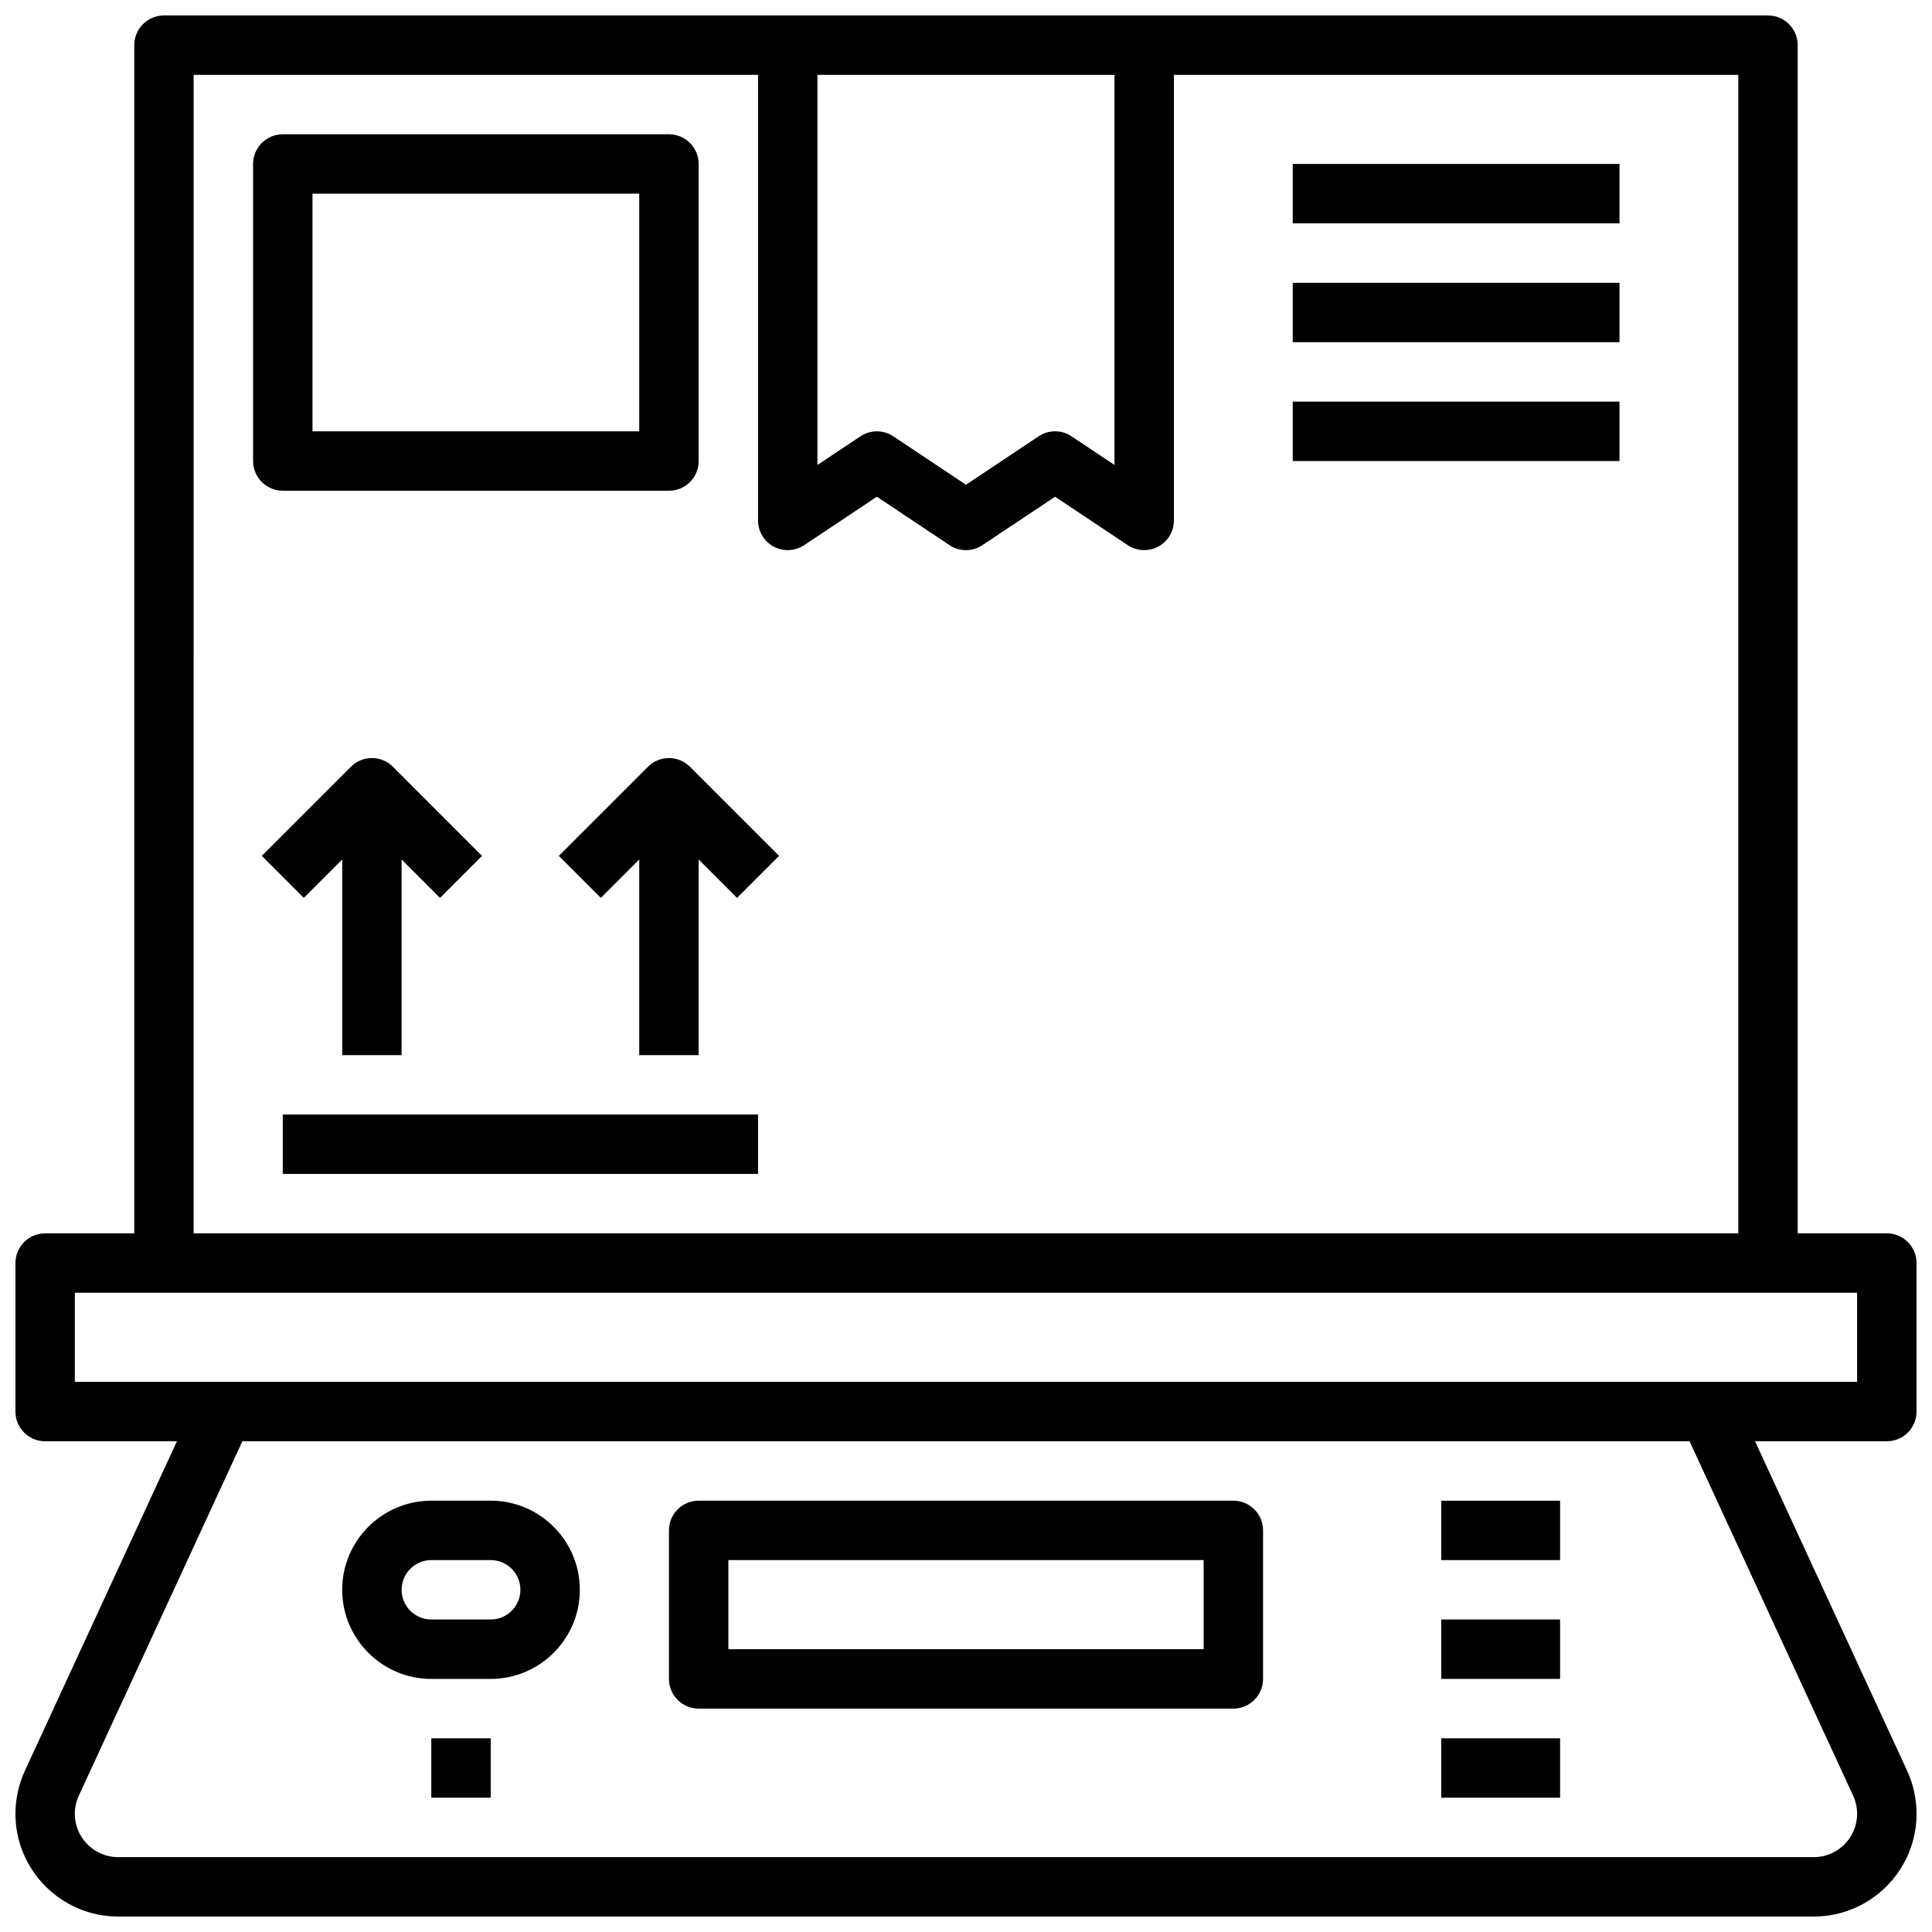 <?xml version="1.0" encoding="UTF-8"?>
<!-- Uploaded to: SVG Repo, www.svgrepo.com, Generator: SVG Repo Mixer Tools -->
<svg width="800px" height="800px" version="1.1" viewBox="144 144 512 512" xmlns="http://www.w3.org/2000/svg">
 <defs>
  <clipPath id="a">
   <path d="m148.09 148.09h503.81v503.81h-503.81z"/>
  </clipPath>
 </defs>
 <g clip-path="url(#a)">
  <path d="m651.9 518.08v-39.359c0-4.352-3.527-7.871-7.871-7.871h-23.617v-314.88c0-4.352-3.527-7.871-7.871-7.871h-425.09c-4.344 0-7.871 3.519-7.871 7.871v314.88h-23.617c-4.344 0-7.871 3.519-7.871 7.871v39.359c0 4.352 3.527 7.871 7.871 7.871h34.93l-40.289 87.301c-1.645 3.551-2.512 7.504-2.512 11.418 0 15.02 12.219 27.234 27.238 27.234h449.34c15.02 0 27.238-12.219 27.238-27.238 0-3.914-0.867-7.863-2.504-11.406l-40.301-87.309h34.93c4.344 0 7.871-3.516 7.871-7.871zm-291.27-354.24h78.719v103.38l-11.375-7.59c-2.644-1.77-6.086-1.77-8.73 0l-19.25 12.836-19.246-12.832c-2.644-1.77-6.086-1.77-8.73 0l-11.387 7.59zm-165.31 0h149.57v118.08c0 2.906 1.598 5.574 4.156 6.941 2.551 1.371 5.66 1.211 8.078-0.395l19.254-12.828 19.246 12.832c2.644 1.77 6.086 1.77 8.73 0l19.254-12.832 19.246 12.832c1.324 0.871 2.844 1.32 4.371 1.32 1.273 0 2.551-0.309 3.715-0.93 2.559-1.367 4.156-4.035 4.156-6.941v-118.08h149.57v307.01l-409.35 0.004zm439.78 456.03c0.691 1.488 1.055 3.156 1.055 4.805 0 6.336-5.156 11.492-11.492 11.492h-449.34c-6.34 0-11.496-5.156-11.496-11.492 0-1.645 0.363-3.312 1.062-4.809l43.336-93.91h383.53zm1.055-109.66h-472.32v-23.617h472.32z"/>
 </g>
 <path d="m321.28 274.05c4.344 0 7.871-3.519 7.871-7.871v-78.723c0-4.352-3.527-7.871-7.871-7.871h-102.34c-4.344 0-7.871 3.519-7.871 7.871v78.719c0 4.352 3.527 7.871 7.871 7.871zm-94.465-78.723h86.594v62.977h-86.594z"/>
 <path d="m218.94 439.36h125.95v15.742h-125.95z"/>
 <path d="m234.69 371.77v51.844h15.742v-51.844l10.18 10.18 11.133-11.133-23.617-23.617c-3.078-3.078-8.055-3.078-11.133 0l-23.617 23.617 11.133 11.133z"/>
 <path d="m315.71 347.2-23.617 23.617 11.133 11.133 10.18-10.18v51.844h15.742v-51.844l10.18 10.18 11.133-11.133-23.617-23.617c-3.078-3.078-8.055-3.078-11.133 0z"/>
 <path d="m329.15 596.8h141.7c4.344 0 7.871-3.519 7.871-7.871v-39.359c0-4.352-3.527-7.871-7.871-7.871l-141.7-0.004c-4.344 0-7.871 3.519-7.871 7.871v39.359c0 4.356 3.527 7.875 7.871 7.875zm7.875-39.363h125.95v23.617h-125.95z"/>
 <path d="m525.95 541.7h31.488v15.742h-31.488z"/>
 <path d="m525.95 573.18h31.488v15.742h-31.488z"/>
 <path d="m525.95 604.67h31.488v15.742h-31.488z"/>
 <path d="m258.3 588.93h15.742c13.02 0 23.617-10.598 23.617-23.617 0-13.02-10.598-23.617-23.617-23.617h-15.742c-13.02 0-23.617 10.598-23.617 23.617 0.004 13.023 10.598 23.617 23.617 23.617zm0-31.488h15.742c4.336 0 7.871 3.527 7.871 7.871s-3.535 7.871-7.871 7.871h-15.742c-4.336 0-7.871-3.527-7.871-7.871s3.535-7.871 7.871-7.871z"/>
 <path d="m258.3 604.67h15.742v15.742h-15.742z"/>
 <path d="m486.59 187.45h86.594v15.742h-86.594z"/>
 <path d="m486.59 218.94h86.594v15.742h-86.594z"/>
 <path d="m486.59 250.43h86.594v15.742h-86.594z"/>
</svg>